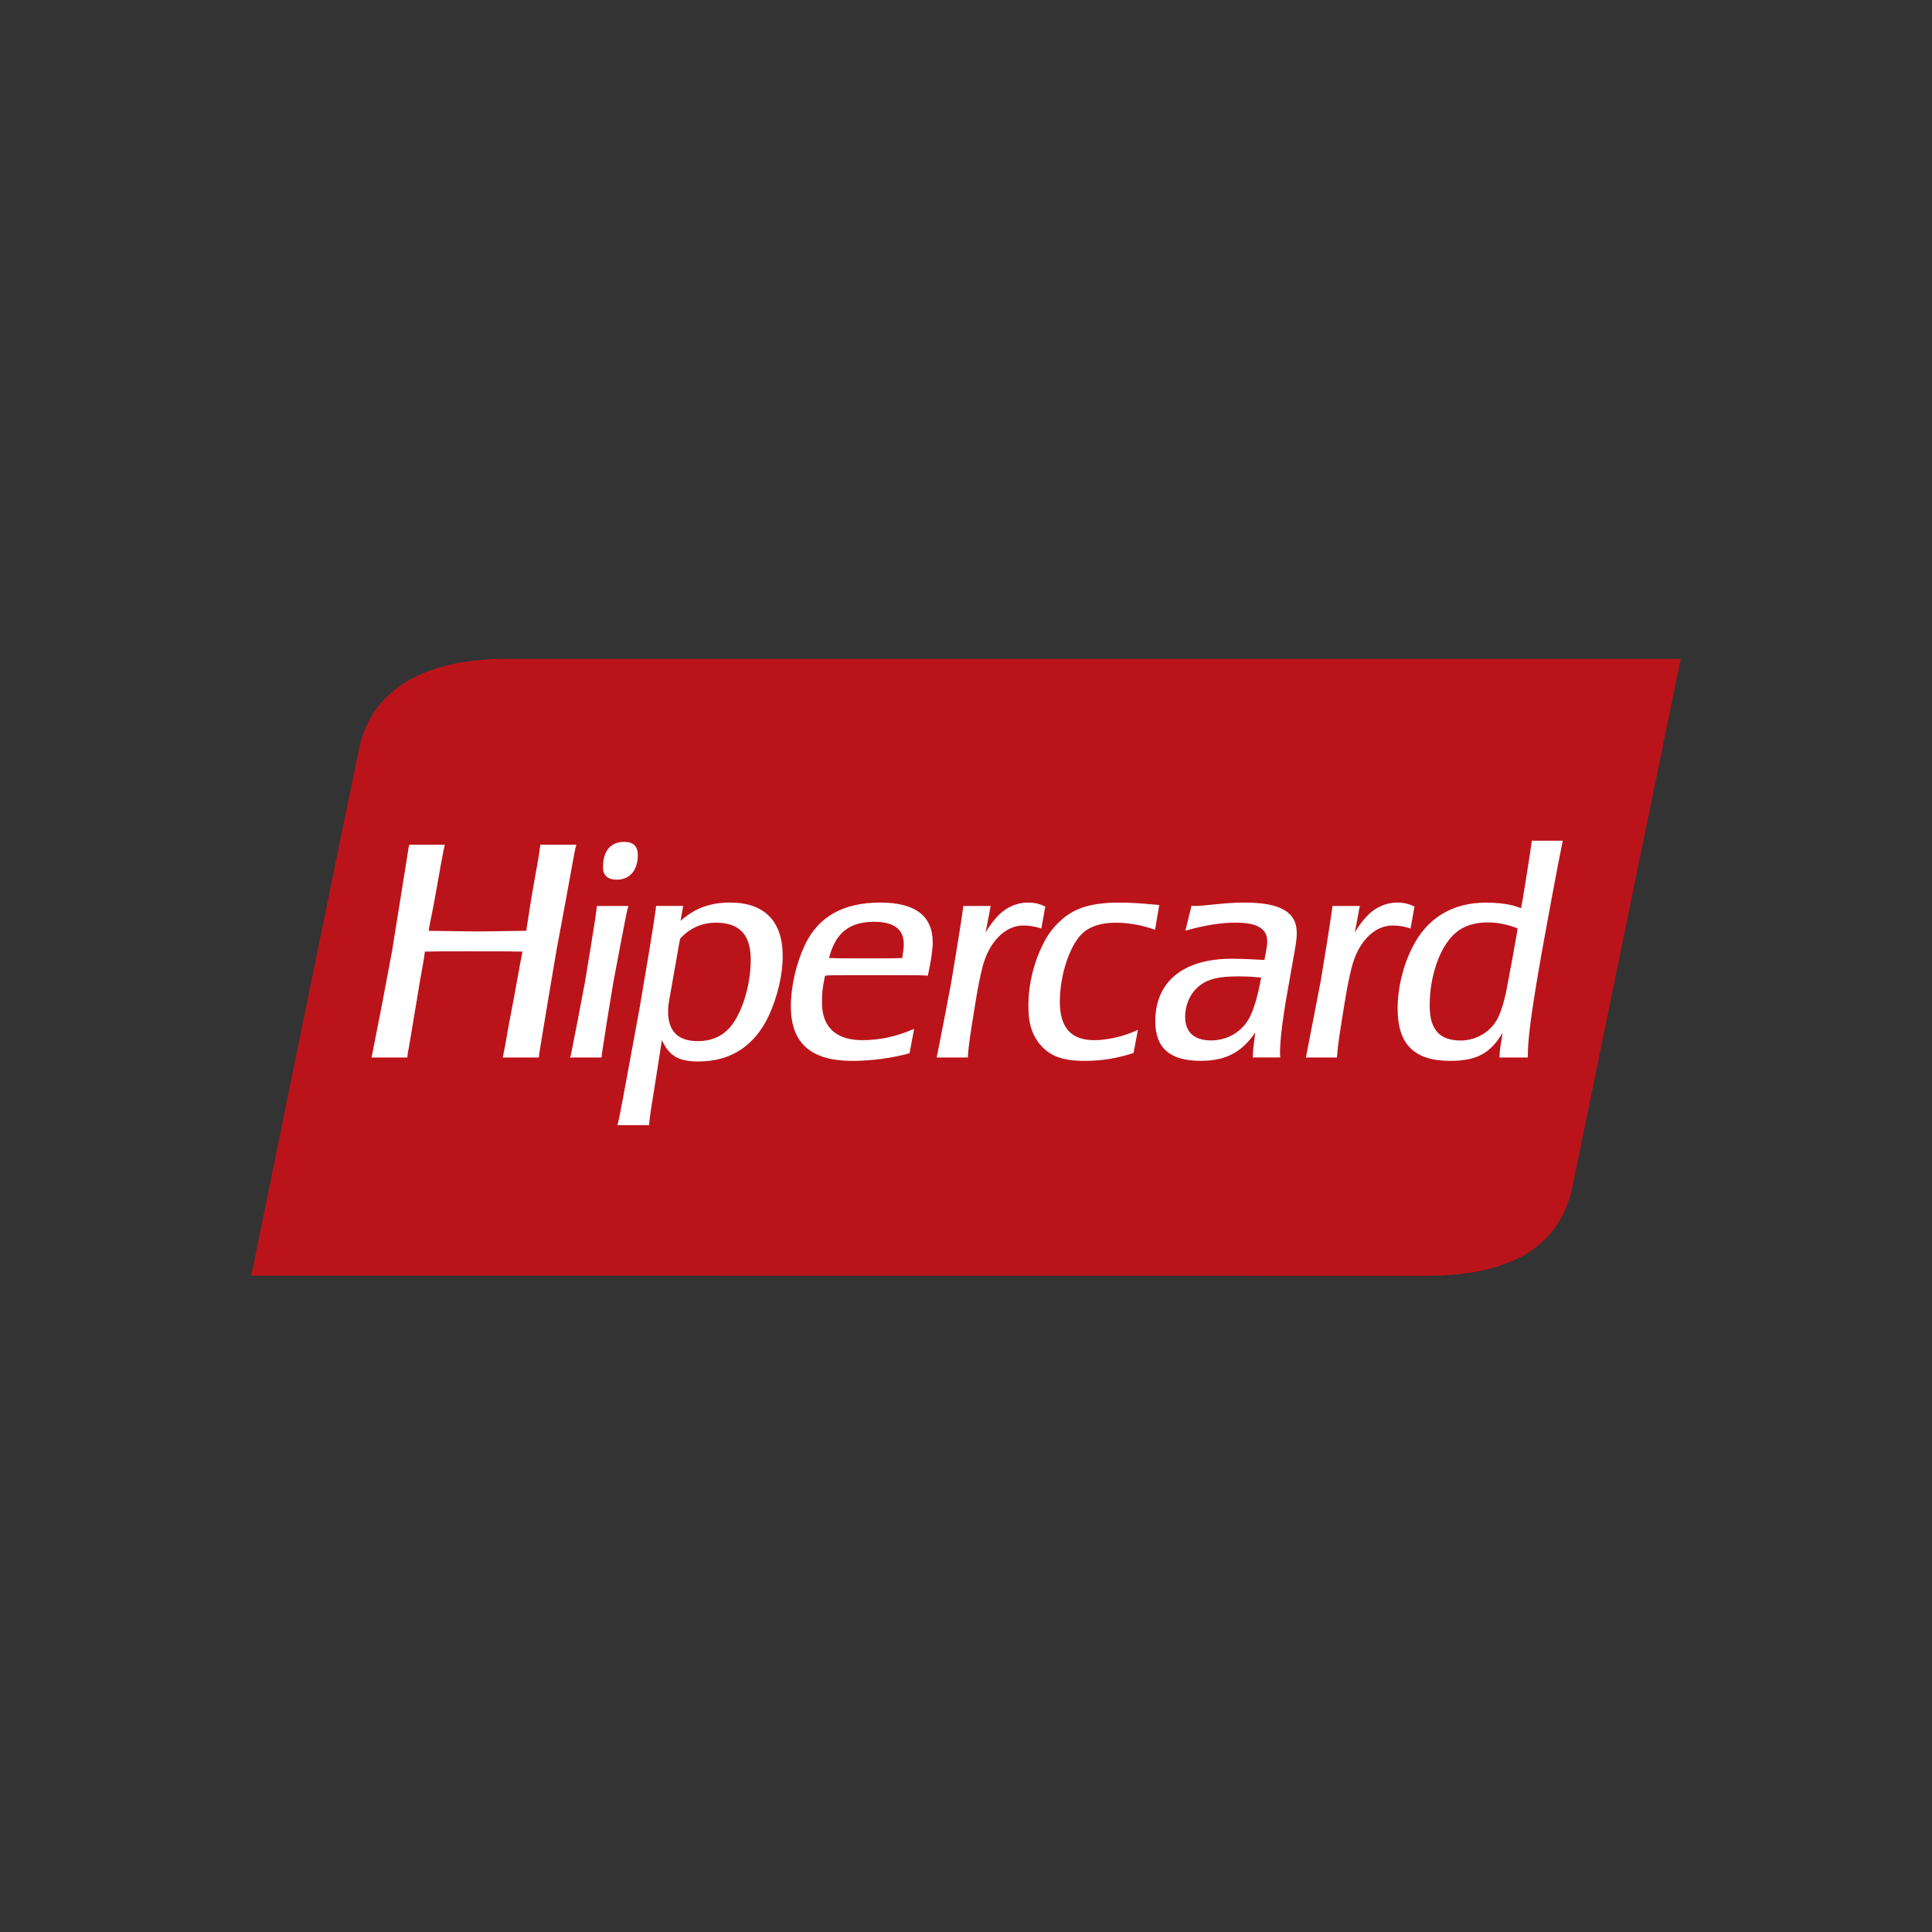 <svg width="692" height="692" viewBox="0 0 692 692" fill="none" xmlns="http://www.w3.org/2000/svg">
<rect x="0" y="0" width="692" height="692" fill="#333333" stroke="none"/>
<path d="M128.608 268.196C126.043 280.39 116.27 328.14 107.148 372.84C99.267 411.438 91.872 447.719 90 456.934L511.214 456.975C536.967 456.862 558.293 449.27 563.278 424.769C568.139 400.837 597.915 255.847 602 236H180.703C155.002 236.093 133.479 244.998 128.608 268.196Z" fill="#BA141A"/>
<path d="M481.75 358.35C482.525 353.758 483.28 349.828 484.17 346.436C486.445 337.386 492.237 331.491 498.783 331.491C500.873 331.491 502.827 331.801 505.227 332.567L506.644 324.696C504.575 323.714 502.714 323.279 500.531 323.279C496.281 323.279 492.226 325.131 489.165 328.616C487.748 330.26 487.107 331.036 485.225 333.984L485.556 332.474L486.848 325.586L487.086 324.5H477.24C477.24 325.048 477.127 325.369 477.127 325.586C476.909 327.344 476.258 331.584 475.182 338.369L472.99 351.7L470.332 365.456L467.953 377.701L467.736 378.777H478.864C479.329 373.099 479.567 372.013 481.75 358.35ZM368.345 360.212C368.345 366.004 369.317 369.603 371.727 373.099C375.337 378.011 380.022 379.987 388.565 379.987C394.563 379.987 400.469 379.014 406.023 377.143L407.564 368.848C403.199 371.03 396.859 372.571 391.957 372.571C383.652 372.571 379.608 368.083 379.608 358.795C379.608 349.301 383.114 338.7 387.582 334.428C390.302 331.812 394.356 330.488 399.703 330.488C404.202 330.488 409.125 331.377 413.717 333.012L415.227 324.148L414.141 324.055C408.236 323.507 404.533 323.29 401.038 323.29C391.088 323.29 384.976 325.141 380.167 329.505C377.426 331.905 375.254 334.739 373.723 337.914C370.217 344.812 368.345 352.662 368.345 360.212ZM452.905 343.83C449.305 343.602 443.948 343.395 441.218 343.395C423.853 343.395 413.8 351.576 413.8 365.776C413.8 375.384 419.023 379.966 430.069 379.966C438.911 379.966 444.713 377.018 449.616 369.81C449.192 372.975 448.747 376.357 448.747 377.898V378.756H458.562C458.479 378.115 458.479 377.463 458.479 377.018C458.479 372.095 459.565 363.687 461.52 353.096L463.268 343.157C464.157 338.359 464.478 336.166 464.478 334.211C464.478 326.672 458.676 323.279 445.665 323.279C442.614 323.279 439.325 323.497 436.067 323.828C432.251 324.262 429.5 324.489 427.762 324.489C427.535 324.489 427.204 324.489 426.78 324.376L424.587 333.342C431.703 331.367 437.153 330.478 442.831 330.478C450.257 330.478 453.877 332.67 453.877 337.045C453.877 338.369 453.877 338.679 453.111 342.62L452.905 343.83ZM447.785 364.039C445.158 369.386 439.801 372.654 433.782 372.654C427.783 372.654 424.494 369.717 424.494 364.246C424.494 359.654 426.48 355.517 429.738 352.993C432.789 350.583 436.719 349.725 443.39 349.725C445.675 349.725 447.32 349.725 450.598 350.056L451.705 350.149C450.609 356.282 449.419 360.543 447.785 364.039ZM500.604 361.308C500.604 374.081 506.602 379.976 519.385 379.976C528.776 379.976 533.813 377.36 538.167 369.924C537.96 371.785 537.836 372.416 537.516 374.195C537.174 376.481 537.174 377.039 537.081 378.777H547.238V378.011C547.238 373.212 548.096 365.797 550.082 353.665C551.726 343.726 552.812 337.728 555.77 321.769C557.404 312.813 558.707 306.266 559.586 301.891L559.804 301.116H548.665L548.551 301.974C548.22 304.394 547.662 308.221 546.793 313.464C546.027 318.274 545.5 321.769 545.045 323.952L544.838 325.265C543.194 324.717 542.646 324.614 541.756 324.283C539.036 323.631 535.644 323.3 532.251 323.3C520.254 323.3 511.174 328.771 505.93 339.238C502.476 346.012 500.604 353.882 500.604 361.308ZM521.247 334.222C524.122 331.698 528.032 330.395 532.831 330.395C536.544 330.395 539.615 331.057 543.545 332.484L543.421 333.673C542.439 339.476 540.691 348.98 539.388 355.651C538.622 359.023 537.754 361.991 536.637 364.37C534.248 369.417 528.901 372.685 523.212 372.685C515.58 372.685 512.073 368.755 512.073 360.129C512.073 349.384 515.797 339.02 521.247 334.222ZM305.236 379.987C312.01 379.987 319.436 379.015 325.776 377.256L327.42 368.517C320.853 371.361 314.958 372.561 308.825 372.561C299.434 372.561 294.418 367.865 294.418 359.116C294.418 355.62 294.511 354.4 295.493 349.497L296.61 349.373C298.679 349.28 304.026 349.28 312.765 349.28C323.046 349.28 329.168 349.28 331.123 349.373L332.323 349.497C333.398 344.585 334.081 340.324 334.081 337.583C334.081 328.068 327.834 323.279 315.278 323.279C302.071 323.279 293.084 328.306 288.295 338.462C285.13 345.226 283.269 353.314 283.269 360.522C283.279 373.657 290.508 379.987 305.236 379.987ZM313.107 330.167C320.098 330.167 323.708 332.784 323.708 338.141C323.708 339.217 323.583 340.427 323.366 341.741L323.159 343.157H322.166C320.201 343.271 316.819 343.271 311.917 343.271H310.169C303.395 343.271 299.341 343.271 298.141 343.157H296.941C299.227 334.098 304.253 330.167 313.107 330.167ZM154.599 333.415H153.565L153.792 331.801C154.827 326.661 155.737 322.08 156.419 318.077C157.681 310.672 158.602 305.863 159.046 303.701C159.17 303.474 159.17 303.122 159.284 302.553H146.594L146.336 303.701L143.471 321.635L140.409 340.727L136.841 359.695L133.314 377.649L133.087 378.777H145.901C145.994 378.311 145.994 377.856 145.994 377.649C146.222 376.491 146.811 373.192 147.711 367.7C147.928 366.211 148.528 362.787 149.428 357.409C150.007 353.758 150.566 350.314 151.134 347.356C151.817 343.468 151.931 343.033 152.169 340.841H153.648C155.923 340.748 160.856 340.748 168.292 340.748C175.718 340.748 183.496 340.748 185.657 340.841H187.147C187.033 341.42 186.919 341.751 186.919 341.978C186.805 342.423 186.454 344.264 185.906 347.346L184.075 357.399C183.154 362.446 182.472 365.735 182.12 367.69C181.22 372.954 180.631 376.274 180.31 377.639L180.072 378.766H192.98C193.114 378.073 193.114 378.073 193.114 377.639C193.321 376.377 194.241 370.441 196.062 359.685L199.258 340.717L202.805 321.625C204.749 310.775 205.866 304.839 206.115 303.691C206.239 303.339 206.239 303.339 206.445 302.543H193.538C192.969 306.887 192.856 307.559 191.025 317.622C190.115 322.648 189.422 327.344 188.739 331.791L188.522 333.405H187.26L171.137 333.632L154.599 333.415ZM204.191 378.777H215.454C215.547 378.353 215.547 377.918 215.547 377.701C215.774 376.057 216.416 371.899 217.439 365.456L219.715 351.7L222.228 338.369C223.552 331.584 224.327 327.344 224.762 325.586C224.855 325.369 224.979 325.038 225.062 324.5H213.809C213.685 325.048 213.685 325.369 213.685 325.586C213.478 327.344 212.837 331.584 211.72 338.369L209.538 351.7L206.921 365.456L204.511 377.701L204.191 378.777ZM221.463 401.809C221.339 402.254 221.339 402.254 221.132 403.019H232.498C232.591 402.254 232.591 401.809 232.591 401.706C232.798 399.399 233.48 395.49 234.349 390.008L236.873 373.843L237.09 372.55C239.707 378.218 242.964 380.194 250.194 380.194C261.663 380.194 270.165 374.722 275.315 363.915C278.48 357.027 280.342 349.27 280.342 342.392C280.342 329.94 273.774 323.279 261.539 323.279C254.341 323.279 248.994 325.244 243.75 329.826L243.968 328.616L244.505 325.575L244.733 324.489H235.001C234.887 325.141 234.887 325.141 234.887 325.575C234.577 327.985 233.677 333.767 232.146 342.94L228.971 361.722L225.372 381.279C223.304 392.666 222 399.41 221.463 401.809ZM239.707 358.133L243.295 337.81L243.626 336.176C247.029 332.484 251.3 330.488 256.43 330.488C264.963 330.488 268.893 334.873 268.893 343.726C268.893 352.9 265.831 362.953 261.353 368.093C258.509 371.258 254.682 372.912 249.987 372.912C242.892 372.912 239.293 369.396 239.293 362.312C239.272 360.864 239.479 359.55 239.707 358.133ZM220.904 315.078C225.61 315.078 228.454 311.696 228.454 306.245C228.454 303.081 226.82 301.54 223.541 301.54C218.732 301.54 216.002 304.829 216.002 310.382C216.002 310.931 216.002 311.365 216.095 311.923C216.54 313.992 218.184 315.078 220.904 315.078ZM349.501 358.35C350.236 353.758 351.042 349.828 351.891 346.436C354.197 337.386 359.989 331.491 366.546 331.491C368.614 331.491 370.59 331.801 372.989 332.567L374.396 324.696C372.337 323.714 370.476 323.279 368.283 323.279C364.012 323.279 359.978 325.131 356.917 328.616C355.5 330.26 354.848 331.036 352.976 333.984L353.328 332.474L354.621 325.586L354.838 324.5H345.013C345.013 325.048 344.899 325.369 344.899 325.586C344.682 327.344 344.03 331.584 342.934 338.369L340.741 351.7L338.125 365.456L335.715 377.701L335.498 378.777H346.637C347.081 373.099 347.319 372.013 349.501 358.35Z" fill="white"/>
</svg>
